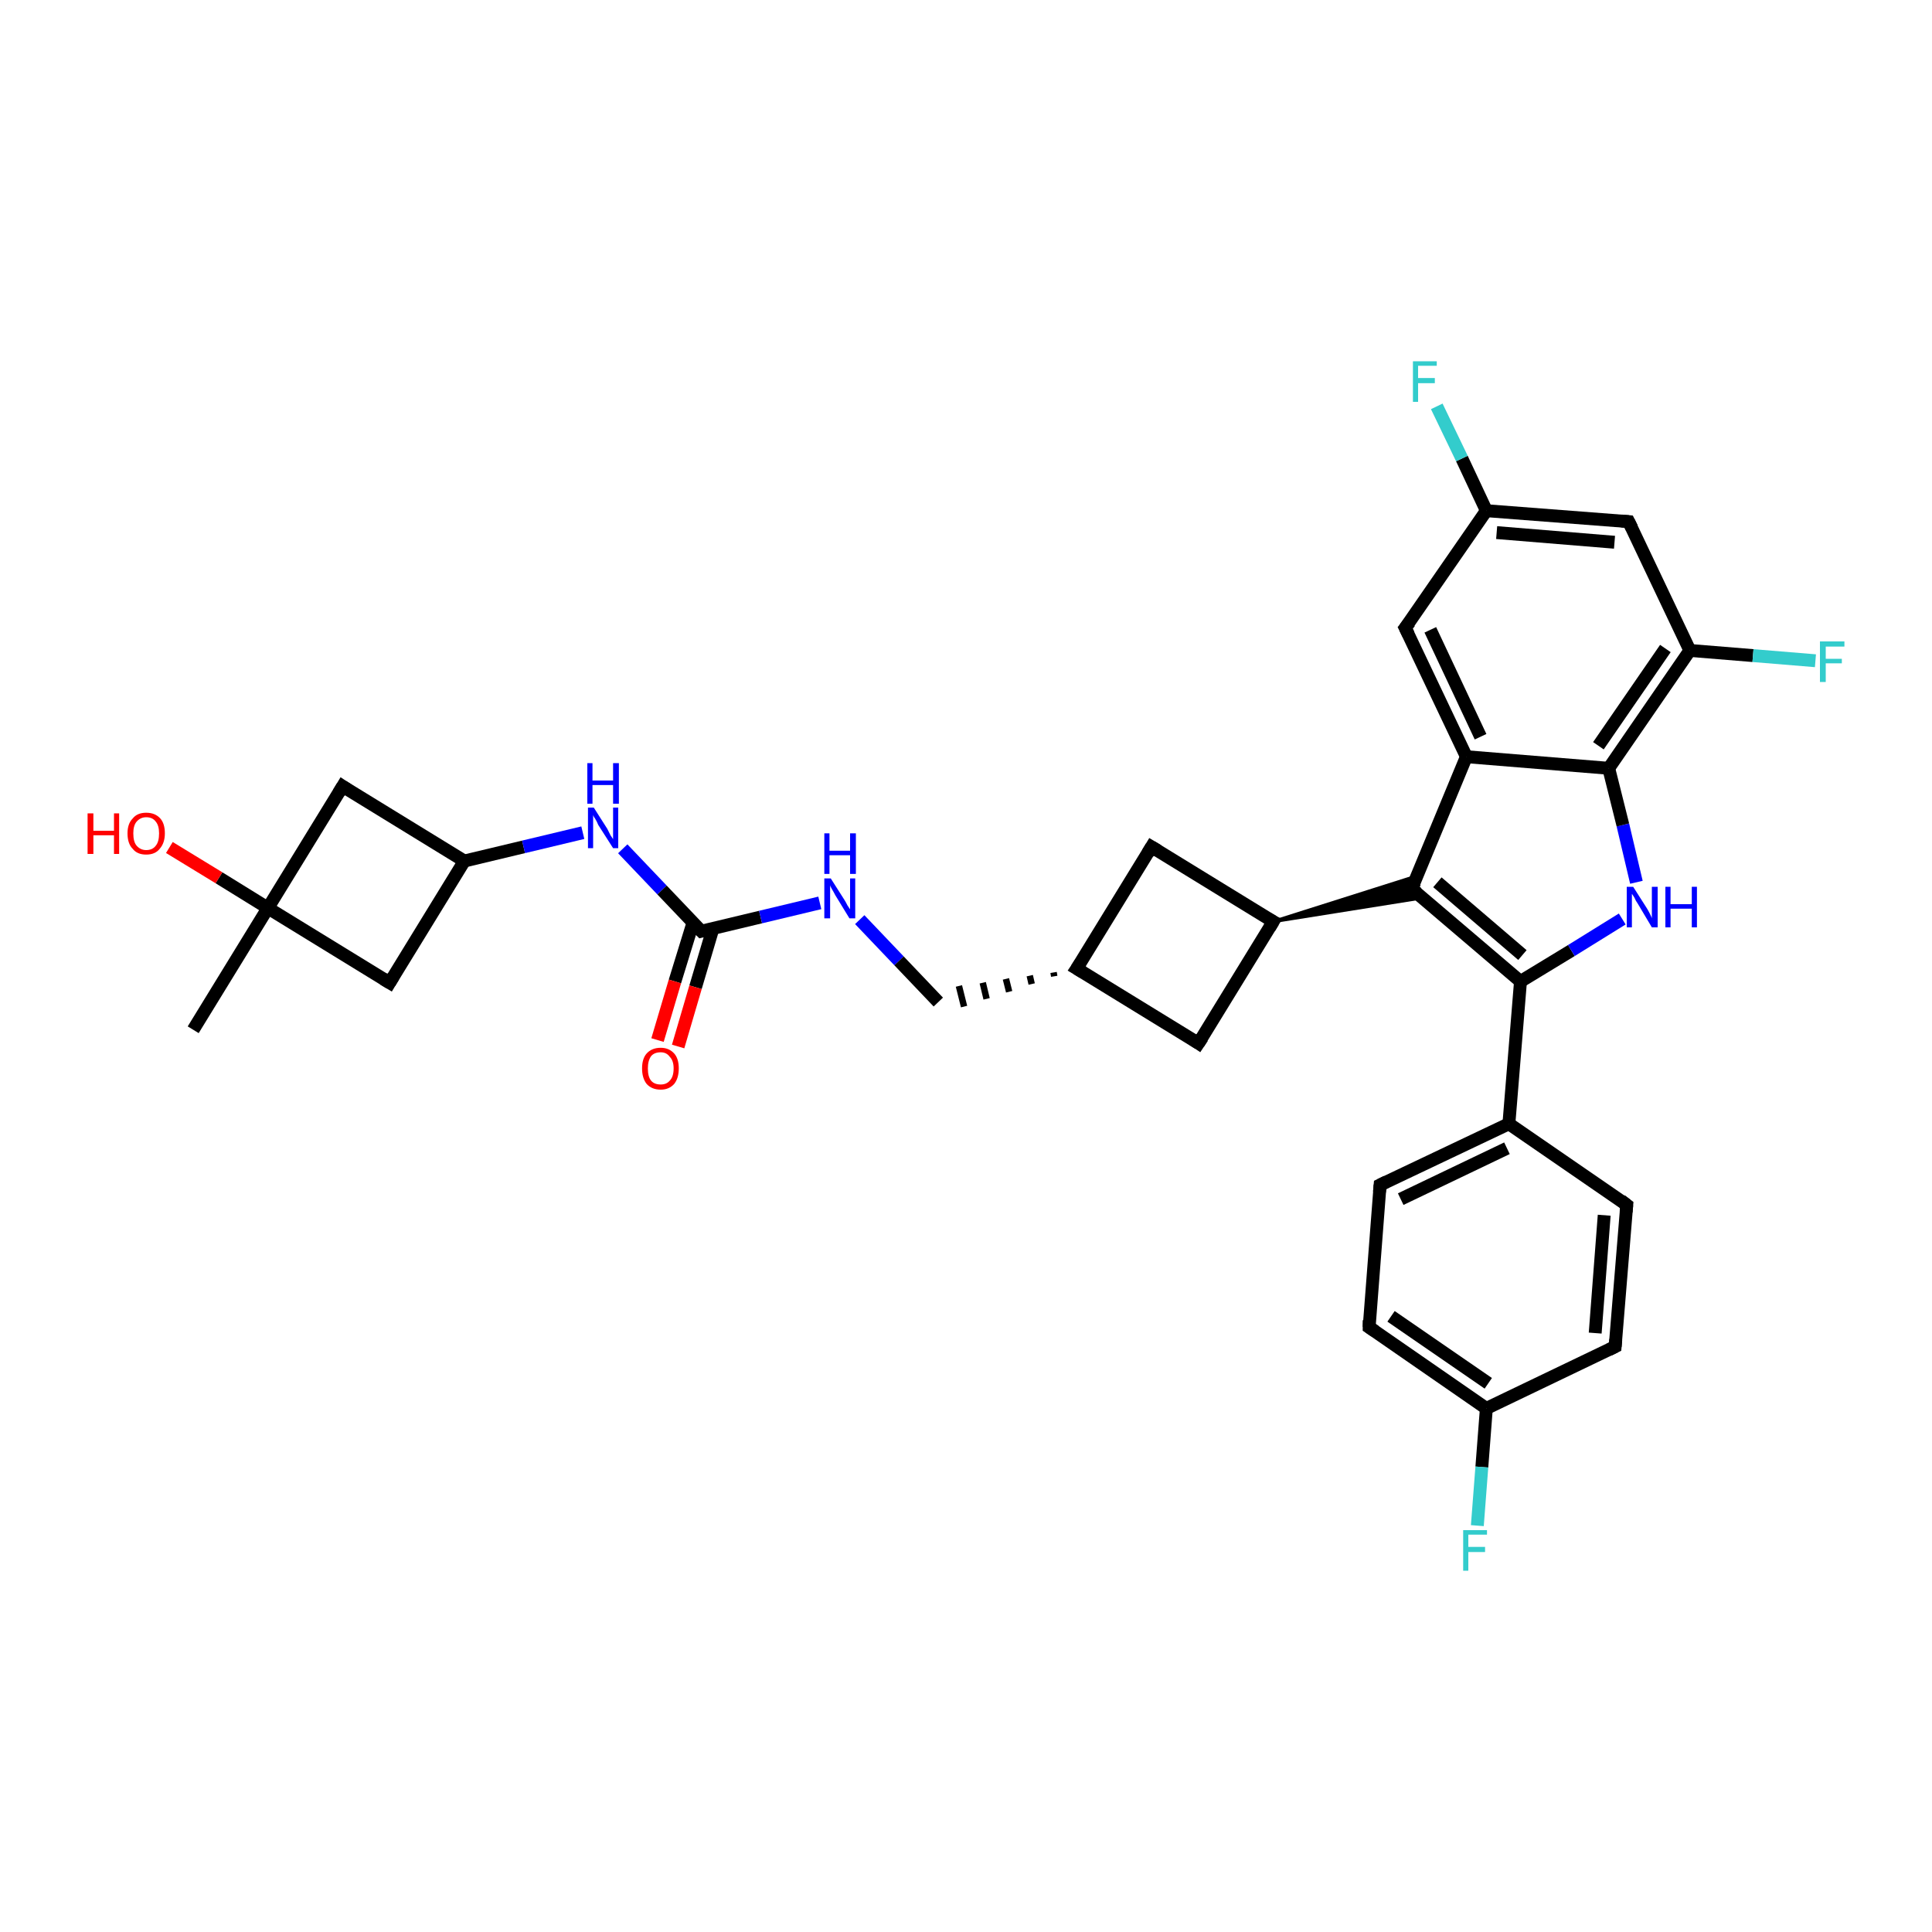 <?xml version='1.0' encoding='iso-8859-1'?>
<svg version='1.1' baseProfile='full'
              xmlns='http://www.w3.org/2000/svg'
                      xmlns:rdkit='http://www.rdkit.org/xml'
                      xmlns:xlink='http://www.w3.org/1999/xlink'
                  xml:space='preserve'
width='300px' height='300px' viewBox='0 0 300 300'>
<!-- END OF HEADER -->
<rect style='opacity:1.0;fill:#FFFFFF;stroke:none' width='300.0' height='300.0' x='0.0' y='0.0'> </rect>
<path class='bond-0 atom-0 atom-1' d='M 30.0,159.9 L 41.6,141.0' style='fill:none;fill-rule:evenodd;stroke:#000000;stroke-width:2.0px;stroke-linecap:butt;stroke-linejoin:miter;stroke-opacity:1' />
<path class='bond-1 atom-1 atom-2' d='M 41.6,141.0 L 34.0,136.3' style='fill:none;fill-rule:evenodd;stroke:#000000;stroke-width:2.0px;stroke-linecap:butt;stroke-linejoin:miter;stroke-opacity:1' />
<path class='bond-1 atom-1 atom-2' d='M 34.0,136.3 L 26.3,131.6' style='fill:none;fill-rule:evenodd;stroke:#FF0000;stroke-width:2.0px;stroke-linecap:butt;stroke-linejoin:miter;stroke-opacity:1' />
<path class='bond-2 atom-1 atom-3' d='M 41.6,141.0 L 53.2,122.1' style='fill:none;fill-rule:evenodd;stroke:#000000;stroke-width:2.0px;stroke-linecap:butt;stroke-linejoin:miter;stroke-opacity:1' />
<path class='bond-3 atom-3 atom-4' d='M 53.2,122.1 L 72.1,133.7' style='fill:none;fill-rule:evenodd;stroke:#000000;stroke-width:2.0px;stroke-linecap:butt;stroke-linejoin:miter;stroke-opacity:1' />
<path class='bond-4 atom-4 atom-5' d='M 72.1,133.7 L 81.3,131.5' style='fill:none;fill-rule:evenodd;stroke:#000000;stroke-width:2.0px;stroke-linecap:butt;stroke-linejoin:miter;stroke-opacity:1' />
<path class='bond-4 atom-4 atom-5' d='M 81.3,131.5 L 90.5,129.3' style='fill:none;fill-rule:evenodd;stroke:#0000FF;stroke-width:2.0px;stroke-linecap:butt;stroke-linejoin:miter;stroke-opacity:1' />
<path class='bond-5 atom-5 atom-6' d='M 96.7,131.8 L 102.8,138.2' style='fill:none;fill-rule:evenodd;stroke:#0000FF;stroke-width:2.0px;stroke-linecap:butt;stroke-linejoin:miter;stroke-opacity:1' />
<path class='bond-5 atom-5 atom-6' d='M 102.8,138.2 L 108.9,144.6' style='fill:none;fill-rule:evenodd;stroke:#000000;stroke-width:2.0px;stroke-linecap:butt;stroke-linejoin:miter;stroke-opacity:1' />
<path class='bond-6 atom-6 atom-7' d='M 107.6,143.3 L 104.8,152.4' style='fill:none;fill-rule:evenodd;stroke:#000000;stroke-width:2.0px;stroke-linecap:butt;stroke-linejoin:miter;stroke-opacity:1' />
<path class='bond-6 atom-6 atom-7' d='M 104.8,152.4 L 102.1,161.5' style='fill:none;fill-rule:evenodd;stroke:#FF0000;stroke-width:2.0px;stroke-linecap:butt;stroke-linejoin:miter;stroke-opacity:1' />
<path class='bond-6 atom-6 atom-7' d='M 110.7,144.2 L 108.0,153.3' style='fill:none;fill-rule:evenodd;stroke:#000000;stroke-width:2.0px;stroke-linecap:butt;stroke-linejoin:miter;stroke-opacity:1' />
<path class='bond-6 atom-6 atom-7' d='M 108.0,153.3 L 105.3,162.5' style='fill:none;fill-rule:evenodd;stroke:#FF0000;stroke-width:2.0px;stroke-linecap:butt;stroke-linejoin:miter;stroke-opacity:1' />
<path class='bond-7 atom-6 atom-8' d='M 108.9,144.6 L 118.1,142.4' style='fill:none;fill-rule:evenodd;stroke:#000000;stroke-width:2.0px;stroke-linecap:butt;stroke-linejoin:miter;stroke-opacity:1' />
<path class='bond-7 atom-6 atom-8' d='M 118.1,142.4 L 127.3,140.2' style='fill:none;fill-rule:evenodd;stroke:#0000FF;stroke-width:2.0px;stroke-linecap:butt;stroke-linejoin:miter;stroke-opacity:1' />
<path class='bond-8 atom-8 atom-9' d='M 133.5,142.8 L 139.6,149.2' style='fill:none;fill-rule:evenodd;stroke:#0000FF;stroke-width:2.0px;stroke-linecap:butt;stroke-linejoin:miter;stroke-opacity:1' />
<path class='bond-8 atom-8 atom-9' d='M 139.6,149.2 L 145.7,155.6' style='fill:none;fill-rule:evenodd;stroke:#000000;stroke-width:2.0px;stroke-linecap:butt;stroke-linejoin:miter;stroke-opacity:1' />
<path class='bond-9 atom-10 atom-9' d='M 163.6,151.0 L 163.7,151.6' style='fill:none;fill-rule:evenodd;stroke:#000000;stroke-width:1.0px;stroke-linecap:butt;stroke-linejoin:miter;stroke-opacity:1' />
<path class='bond-9 atom-10 atom-9' d='M 159.9,151.5 L 160.2,152.8' style='fill:none;fill-rule:evenodd;stroke:#000000;stroke-width:1.0px;stroke-linecap:butt;stroke-linejoin:miter;stroke-opacity:1' />
<path class='bond-9 atom-10 atom-9' d='M 156.2,152.0 L 156.7,154.0' style='fill:none;fill-rule:evenodd;stroke:#000000;stroke-width:1.0px;stroke-linecap:butt;stroke-linejoin:miter;stroke-opacity:1' />
<path class='bond-9 atom-10 atom-9' d='M 152.6,152.6 L 153.2,155.1' style='fill:none;fill-rule:evenodd;stroke:#000000;stroke-width:1.0px;stroke-linecap:butt;stroke-linejoin:miter;stroke-opacity:1' />
<path class='bond-9 atom-10 atom-9' d='M 148.9,153.1 L 149.7,156.3' style='fill:none;fill-rule:evenodd;stroke:#000000;stroke-width:1.0px;stroke-linecap:butt;stroke-linejoin:miter;stroke-opacity:1' />
<path class='bond-10 atom-10 atom-11' d='M 167.2,150.4 L 186.1,162.0' style='fill:none;fill-rule:evenodd;stroke:#000000;stroke-width:2.0px;stroke-linecap:butt;stroke-linejoin:miter;stroke-opacity:1' />
<path class='bond-11 atom-11 atom-12' d='M 186.1,162.0 L 197.7,143.1' style='fill:none;fill-rule:evenodd;stroke:#000000;stroke-width:2.0px;stroke-linecap:butt;stroke-linejoin:miter;stroke-opacity:1' />
<path class='bond-12 atom-12 atom-13' d='M 197.7,143.1 L 220.1,136.0 L 219.2,138.0 Z' style='fill:#000000;fill-rule:evenodd;fill-opacity:1;stroke:#000000;stroke-width:0.5px;stroke-linecap:butt;stroke-linejoin:miter;stroke-opacity:1;' />
<path class='bond-12 atom-12 atom-13' d='M 197.7,143.1 L 219.2,138.0 L 220.9,139.4 Z' style='fill:#000000;fill-rule:evenodd;fill-opacity:1;stroke:#000000;stroke-width:0.5px;stroke-linecap:butt;stroke-linejoin:miter;stroke-opacity:1;' />
<path class='bond-13 atom-13 atom-14' d='M 219.2,138.0 L 236.1,152.4' style='fill:none;fill-rule:evenodd;stroke:#000000;stroke-width:2.0px;stroke-linecap:butt;stroke-linejoin:miter;stroke-opacity:1' />
<path class='bond-13 atom-13 atom-14' d='M 223.2,137.0 L 236.4,148.3' style='fill:none;fill-rule:evenodd;stroke:#000000;stroke-width:2.0px;stroke-linecap:butt;stroke-linejoin:miter;stroke-opacity:1' />
<path class='bond-14 atom-14 atom-15' d='M 236.1,152.4 L 234.3,174.5' style='fill:none;fill-rule:evenodd;stroke:#000000;stroke-width:2.0px;stroke-linecap:butt;stroke-linejoin:miter;stroke-opacity:1' />
<path class='bond-15 atom-15 atom-16' d='M 234.3,174.5 L 214.3,184.0' style='fill:none;fill-rule:evenodd;stroke:#000000;stroke-width:2.0px;stroke-linecap:butt;stroke-linejoin:miter;stroke-opacity:1' />
<path class='bond-15 atom-15 atom-16' d='M 234.0,178.3 L 217.5,186.2' style='fill:none;fill-rule:evenodd;stroke:#000000;stroke-width:2.0px;stroke-linecap:butt;stroke-linejoin:miter;stroke-opacity:1' />
<path class='bond-16 atom-16 atom-17' d='M 214.3,184.0 L 212.6,206.1' style='fill:none;fill-rule:evenodd;stroke:#000000;stroke-width:2.0px;stroke-linecap:butt;stroke-linejoin:miter;stroke-opacity:1' />
<path class='bond-17 atom-17 atom-18' d='M 212.6,206.1 L 230.8,218.7' style='fill:none;fill-rule:evenodd;stroke:#000000;stroke-width:2.0px;stroke-linecap:butt;stroke-linejoin:miter;stroke-opacity:1' />
<path class='bond-17 atom-17 atom-18' d='M 216.0,204.4 L 231.1,214.8' style='fill:none;fill-rule:evenodd;stroke:#000000;stroke-width:2.0px;stroke-linecap:butt;stroke-linejoin:miter;stroke-opacity:1' />
<path class='bond-18 atom-18 atom-19' d='M 230.8,218.7 L 230.1,227.8' style='fill:none;fill-rule:evenodd;stroke:#000000;stroke-width:2.0px;stroke-linecap:butt;stroke-linejoin:miter;stroke-opacity:1' />
<path class='bond-18 atom-18 atom-19' d='M 230.1,227.8 L 229.4,236.9' style='fill:none;fill-rule:evenodd;stroke:#33CCCC;stroke-width:2.0px;stroke-linecap:butt;stroke-linejoin:miter;stroke-opacity:1' />
<path class='bond-19 atom-18 atom-20' d='M 230.8,218.7 L 250.8,209.1' style='fill:none;fill-rule:evenodd;stroke:#000000;stroke-width:2.0px;stroke-linecap:butt;stroke-linejoin:miter;stroke-opacity:1' />
<path class='bond-20 atom-20 atom-21' d='M 250.8,209.1 L 252.6,187.1' style='fill:none;fill-rule:evenodd;stroke:#000000;stroke-width:2.0px;stroke-linecap:butt;stroke-linejoin:miter;stroke-opacity:1' />
<path class='bond-20 atom-20 atom-21' d='M 247.7,207.0 L 249.1,188.7' style='fill:none;fill-rule:evenodd;stroke:#000000;stroke-width:2.0px;stroke-linecap:butt;stroke-linejoin:miter;stroke-opacity:1' />
<path class='bond-21 atom-14 atom-22' d='M 236.1,152.4 L 244.0,147.6' style='fill:none;fill-rule:evenodd;stroke:#000000;stroke-width:2.0px;stroke-linecap:butt;stroke-linejoin:miter;stroke-opacity:1' />
<path class='bond-21 atom-14 atom-22' d='M 244.0,147.6 L 251.9,142.7' style='fill:none;fill-rule:evenodd;stroke:#0000FF;stroke-width:2.0px;stroke-linecap:butt;stroke-linejoin:miter;stroke-opacity:1' />
<path class='bond-22 atom-22 atom-23' d='M 254.1,137.0 L 252.0,128.1' style='fill:none;fill-rule:evenodd;stroke:#0000FF;stroke-width:2.0px;stroke-linecap:butt;stroke-linejoin:miter;stroke-opacity:1' />
<path class='bond-22 atom-22 atom-23' d='M 252.0,128.1 L 249.8,119.3' style='fill:none;fill-rule:evenodd;stroke:#000000;stroke-width:2.0px;stroke-linecap:butt;stroke-linejoin:miter;stroke-opacity:1' />
<path class='bond-23 atom-23 atom-24' d='M 249.8,119.3 L 262.4,101.0' style='fill:none;fill-rule:evenodd;stroke:#000000;stroke-width:2.0px;stroke-linecap:butt;stroke-linejoin:miter;stroke-opacity:1' />
<path class='bond-23 atom-23 atom-24' d='M 248.2,115.8 L 258.6,100.7' style='fill:none;fill-rule:evenodd;stroke:#000000;stroke-width:2.0px;stroke-linecap:butt;stroke-linejoin:miter;stroke-opacity:1' />
<path class='bond-24 atom-24 atom-25' d='M 262.4,101.0 L 272.2,101.8' style='fill:none;fill-rule:evenodd;stroke:#000000;stroke-width:2.0px;stroke-linecap:butt;stroke-linejoin:miter;stroke-opacity:1' />
<path class='bond-24 atom-24 atom-25' d='M 272.2,101.8 L 281.9,102.6' style='fill:none;fill-rule:evenodd;stroke:#33CCCC;stroke-width:2.0px;stroke-linecap:butt;stroke-linejoin:miter;stroke-opacity:1' />
<path class='bond-25 atom-24 atom-26' d='M 262.4,101.0 L 252.9,81.0' style='fill:none;fill-rule:evenodd;stroke:#000000;stroke-width:2.0px;stroke-linecap:butt;stroke-linejoin:miter;stroke-opacity:1' />
<path class='bond-26 atom-26 atom-27' d='M 252.9,81.0 L 230.8,79.3' style='fill:none;fill-rule:evenodd;stroke:#000000;stroke-width:2.0px;stroke-linecap:butt;stroke-linejoin:miter;stroke-opacity:1' />
<path class='bond-26 atom-26 atom-27' d='M 250.7,84.2 L 232.4,82.7' style='fill:none;fill-rule:evenodd;stroke:#000000;stroke-width:2.0px;stroke-linecap:butt;stroke-linejoin:miter;stroke-opacity:1' />
<path class='bond-27 atom-27 atom-28' d='M 230.8,79.3 L 227.0,71.2' style='fill:none;fill-rule:evenodd;stroke:#000000;stroke-width:2.0px;stroke-linecap:butt;stroke-linejoin:miter;stroke-opacity:1' />
<path class='bond-27 atom-27 atom-28' d='M 227.0,71.2 L 223.1,63.1' style='fill:none;fill-rule:evenodd;stroke:#33CCCC;stroke-width:2.0px;stroke-linecap:butt;stroke-linejoin:miter;stroke-opacity:1' />
<path class='bond-28 atom-27 atom-29' d='M 230.8,79.3 L 218.2,97.5' style='fill:none;fill-rule:evenodd;stroke:#000000;stroke-width:2.0px;stroke-linecap:butt;stroke-linejoin:miter;stroke-opacity:1' />
<path class='bond-29 atom-29 atom-30' d='M 218.2,97.5 L 227.7,117.5' style='fill:none;fill-rule:evenodd;stroke:#000000;stroke-width:2.0px;stroke-linecap:butt;stroke-linejoin:miter;stroke-opacity:1' />
<path class='bond-29 atom-29 atom-30' d='M 222.1,97.8 L 229.9,114.4' style='fill:none;fill-rule:evenodd;stroke:#000000;stroke-width:2.0px;stroke-linecap:butt;stroke-linejoin:miter;stroke-opacity:1' />
<path class='bond-30 atom-12 atom-31' d='M 197.7,143.1 L 178.8,131.5' style='fill:none;fill-rule:evenodd;stroke:#000000;stroke-width:2.0px;stroke-linecap:butt;stroke-linejoin:miter;stroke-opacity:1' />
<path class='bond-31 atom-4 atom-32' d='M 72.1,133.7 L 60.5,152.6' style='fill:none;fill-rule:evenodd;stroke:#000000;stroke-width:2.0px;stroke-linecap:butt;stroke-linejoin:miter;stroke-opacity:1' />
<path class='bond-32 atom-32 atom-1' d='M 60.5,152.6 L 41.6,141.0' style='fill:none;fill-rule:evenodd;stroke:#000000;stroke-width:2.0px;stroke-linecap:butt;stroke-linejoin:miter;stroke-opacity:1' />
<path class='bond-33 atom-31 atom-10' d='M 178.8,131.5 L 167.2,150.4' style='fill:none;fill-rule:evenodd;stroke:#000000;stroke-width:2.0px;stroke-linecap:butt;stroke-linejoin:miter;stroke-opacity:1' />
<path class='bond-34 atom-30 atom-13' d='M 227.7,117.5 L 219.2,138.0' style='fill:none;fill-rule:evenodd;stroke:#000000;stroke-width:2.0px;stroke-linecap:butt;stroke-linejoin:miter;stroke-opacity:1' />
<path class='bond-35 atom-21 atom-15' d='M 252.6,187.1 L 234.3,174.5' style='fill:none;fill-rule:evenodd;stroke:#000000;stroke-width:2.0px;stroke-linecap:butt;stroke-linejoin:miter;stroke-opacity:1' />
<path class='bond-36 atom-30 atom-23' d='M 227.7,117.5 L 249.8,119.3' style='fill:none;fill-rule:evenodd;stroke:#000000;stroke-width:2.0px;stroke-linecap:butt;stroke-linejoin:miter;stroke-opacity:1' />
<path d='M 52.6,123.1 L 53.2,122.1 L 54.1,122.7' style='fill:none;stroke:#000000;stroke-width:2.0px;stroke-linecap:butt;stroke-linejoin:miter;stroke-opacity:1;' />
<path d='M 108.6,144.3 L 108.9,144.6 L 109.3,144.5' style='fill:none;stroke:#000000;stroke-width:2.0px;stroke-linecap:butt;stroke-linejoin:miter;stroke-opacity:1;' />
<path d='M 168.2,151.0 L 167.2,150.4 L 167.8,149.5' style='fill:none;stroke:#000000;stroke-width:2.0px;stroke-linecap:butt;stroke-linejoin:miter;stroke-opacity:1;' />
<path d='M 185.2,161.4 L 186.1,162.0 L 186.7,161.1' style='fill:none;stroke:#000000;stroke-width:2.0px;stroke-linecap:butt;stroke-linejoin:miter;stroke-opacity:1;' />
<path d='M 197.1,144.1 L 197.7,143.1 L 196.8,142.6' style='fill:none;stroke:#000000;stroke-width:2.0px;stroke-linecap:butt;stroke-linejoin:miter;stroke-opacity:1;' />
<path d='M 220.1,138.7 L 219.2,138.0 L 219.7,137.0' style='fill:none;stroke:#000000;stroke-width:2.0px;stroke-linecap:butt;stroke-linejoin:miter;stroke-opacity:1;' />
<path d='M 215.3,183.5 L 214.3,184.0 L 214.2,185.1' style='fill:none;stroke:#000000;stroke-width:2.0px;stroke-linecap:butt;stroke-linejoin:miter;stroke-opacity:1;' />
<path d='M 212.6,205.0 L 212.6,206.1 L 213.5,206.7' style='fill:none;stroke:#000000;stroke-width:2.0px;stroke-linecap:butt;stroke-linejoin:miter;stroke-opacity:1;' />
<path d='M 249.8,209.6 L 250.8,209.1 L 250.9,208.0' style='fill:none;stroke:#000000;stroke-width:2.0px;stroke-linecap:butt;stroke-linejoin:miter;stroke-opacity:1;' />
<path d='M 252.5,188.2 L 252.6,187.1 L 251.7,186.4' style='fill:none;stroke:#000000;stroke-width:2.0px;stroke-linecap:butt;stroke-linejoin:miter;stroke-opacity:1;' />
<path d='M 253.4,82.0 L 252.9,81.0 L 251.8,80.9' style='fill:none;stroke:#000000;stroke-width:2.0px;stroke-linecap:butt;stroke-linejoin:miter;stroke-opacity:1;' />
<path d='M 218.9,96.6 L 218.2,97.5 L 218.7,98.5' style='fill:none;stroke:#000000;stroke-width:2.0px;stroke-linecap:butt;stroke-linejoin:miter;stroke-opacity:1;' />
<path d='M 179.8,132.1 L 178.8,131.5 L 178.2,132.5' style='fill:none;stroke:#000000;stroke-width:2.0px;stroke-linecap:butt;stroke-linejoin:miter;stroke-opacity:1;' />
<path d='M 61.1,151.6 L 60.5,152.6 L 59.5,152.0' style='fill:none;stroke:#000000;stroke-width:2.0px;stroke-linecap:butt;stroke-linejoin:miter;stroke-opacity:1;' />
<path class='atom-2' d='M 13.6 126.3
L 14.5 126.3
L 14.5 129.0
L 17.7 129.0
L 17.7 126.3
L 18.5 126.3
L 18.5 132.6
L 17.7 132.6
L 17.7 129.7
L 14.5 129.7
L 14.5 132.6
L 13.6 132.6
L 13.6 126.3
' fill='#FF0000'/>
<path class='atom-2' d='M 19.8 129.4
Q 19.8 127.9, 20.6 127.1
Q 21.3 126.2, 22.7 126.2
Q 24.1 126.2, 24.9 127.1
Q 25.6 127.9, 25.6 129.4
Q 25.6 130.9, 24.8 131.8
Q 24.1 132.7, 22.7 132.7
Q 21.3 132.7, 20.6 131.8
Q 19.8 131.0, 19.8 129.4
M 22.7 132.0
Q 23.7 132.0, 24.2 131.3
Q 24.7 130.7, 24.7 129.4
Q 24.7 128.2, 24.2 127.6
Q 23.7 126.9, 22.7 126.9
Q 21.8 126.9, 21.2 127.6
Q 20.7 128.2, 20.7 129.4
Q 20.7 130.7, 21.2 131.3
Q 21.8 132.0, 22.7 132.0
' fill='#FF0000'/>
<path class='atom-5' d='M 92.2 125.4
L 94.3 128.7
Q 94.5 129.1, 94.8 129.7
Q 95.2 130.3, 95.2 130.3
L 95.2 125.4
L 96.0 125.4
L 96.0 131.7
L 95.2 131.7
L 92.9 128.1
Q 92.7 127.6, 92.4 127.1
Q 92.1 126.7, 92.1 126.5
L 92.1 131.7
L 91.3 131.7
L 91.3 125.4
L 92.2 125.4
' fill='#0000FF'/>
<path class='atom-5' d='M 91.2 118.5
L 92.0 118.5
L 92.0 121.2
L 95.2 121.2
L 95.2 118.5
L 96.1 118.5
L 96.1 124.8
L 95.2 124.8
L 95.2 121.9
L 92.0 121.9
L 92.0 124.8
L 91.2 124.8
L 91.2 118.5
' fill='#0000FF'/>
<path class='atom-7' d='M 99.7 165.9
Q 99.7 164.4, 100.4 163.6
Q 101.2 162.7, 102.6 162.7
Q 103.9 162.7, 104.7 163.6
Q 105.4 164.4, 105.4 165.9
Q 105.4 167.4, 104.7 168.3
Q 103.9 169.2, 102.6 169.2
Q 101.2 169.2, 100.4 168.3
Q 99.7 167.4, 99.7 165.9
M 102.6 168.4
Q 103.5 168.4, 104.0 167.8
Q 104.6 167.2, 104.6 165.9
Q 104.6 164.7, 104.0 164.1
Q 103.5 163.4, 102.6 163.4
Q 101.6 163.4, 101.1 164.0
Q 100.6 164.7, 100.6 165.9
Q 100.6 167.2, 101.1 167.8
Q 101.6 168.4, 102.6 168.4
' fill='#FF0000'/>
<path class='atom-8' d='M 129.0 136.4
L 131.1 139.7
Q 131.3 140.0, 131.6 140.6
Q 132.0 141.2, 132.0 141.2
L 132.0 136.4
L 132.8 136.4
L 132.8 142.6
L 131.9 142.6
L 129.7 139.0
Q 129.5 138.6, 129.2 138.1
Q 128.9 137.6, 128.9 137.4
L 128.9 142.6
L 128.0 142.6
L 128.0 136.4
L 129.0 136.4
' fill='#0000FF'/>
<path class='atom-8' d='M 128.0 129.4
L 128.8 129.4
L 128.8 132.1
L 132.0 132.1
L 132.0 129.4
L 132.9 129.4
L 132.9 135.7
L 132.0 135.7
L 132.0 132.8
L 128.8 132.8
L 128.8 135.7
L 128.0 135.7
L 128.0 129.4
' fill='#0000FF'/>
<path class='atom-19' d='M 227.2 237.6
L 230.9 237.6
L 230.9 238.3
L 228.0 238.3
L 228.0 240.2
L 230.6 240.2
L 230.6 241.0
L 228.0 241.0
L 228.0 243.9
L 227.2 243.9
L 227.2 237.6
' fill='#33CCCC'/>
<path class='atom-22' d='M 253.6 137.7
L 255.7 141.0
Q 255.9 141.3, 256.2 141.9
Q 256.5 142.5, 256.5 142.6
L 256.5 137.7
L 257.4 137.7
L 257.4 144.0
L 256.5 144.0
L 254.3 140.3
Q 254.0 139.9, 253.8 139.4
Q 253.5 138.9, 253.4 138.8
L 253.4 144.0
L 252.6 144.0
L 252.6 137.7
L 253.6 137.7
' fill='#0000FF'/>
<path class='atom-22' d='M 258.6 137.7
L 259.4 137.7
L 259.4 140.4
L 262.7 140.4
L 262.7 137.7
L 263.5 137.7
L 263.5 144.0
L 262.7 144.0
L 262.7 141.1
L 259.4 141.1
L 259.4 144.0
L 258.6 144.0
L 258.6 137.7
' fill='#0000FF'/>
<path class='atom-25' d='M 282.6 99.6
L 286.4 99.6
L 286.4 100.4
L 283.5 100.4
L 283.5 102.3
L 286.0 102.3
L 286.0 103.0
L 283.5 103.0
L 283.5 105.9
L 282.6 105.9
L 282.6 99.6
' fill='#33CCCC'/>
<path class='atom-28' d='M 219.4 56.1
L 223.1 56.1
L 223.1 56.8
L 220.2 56.8
L 220.2 58.7
L 222.8 58.7
L 222.8 59.5
L 220.2 59.5
L 220.2 62.4
L 219.4 62.4
L 219.4 56.1
' fill='#33CCCC'/>
</svg>
